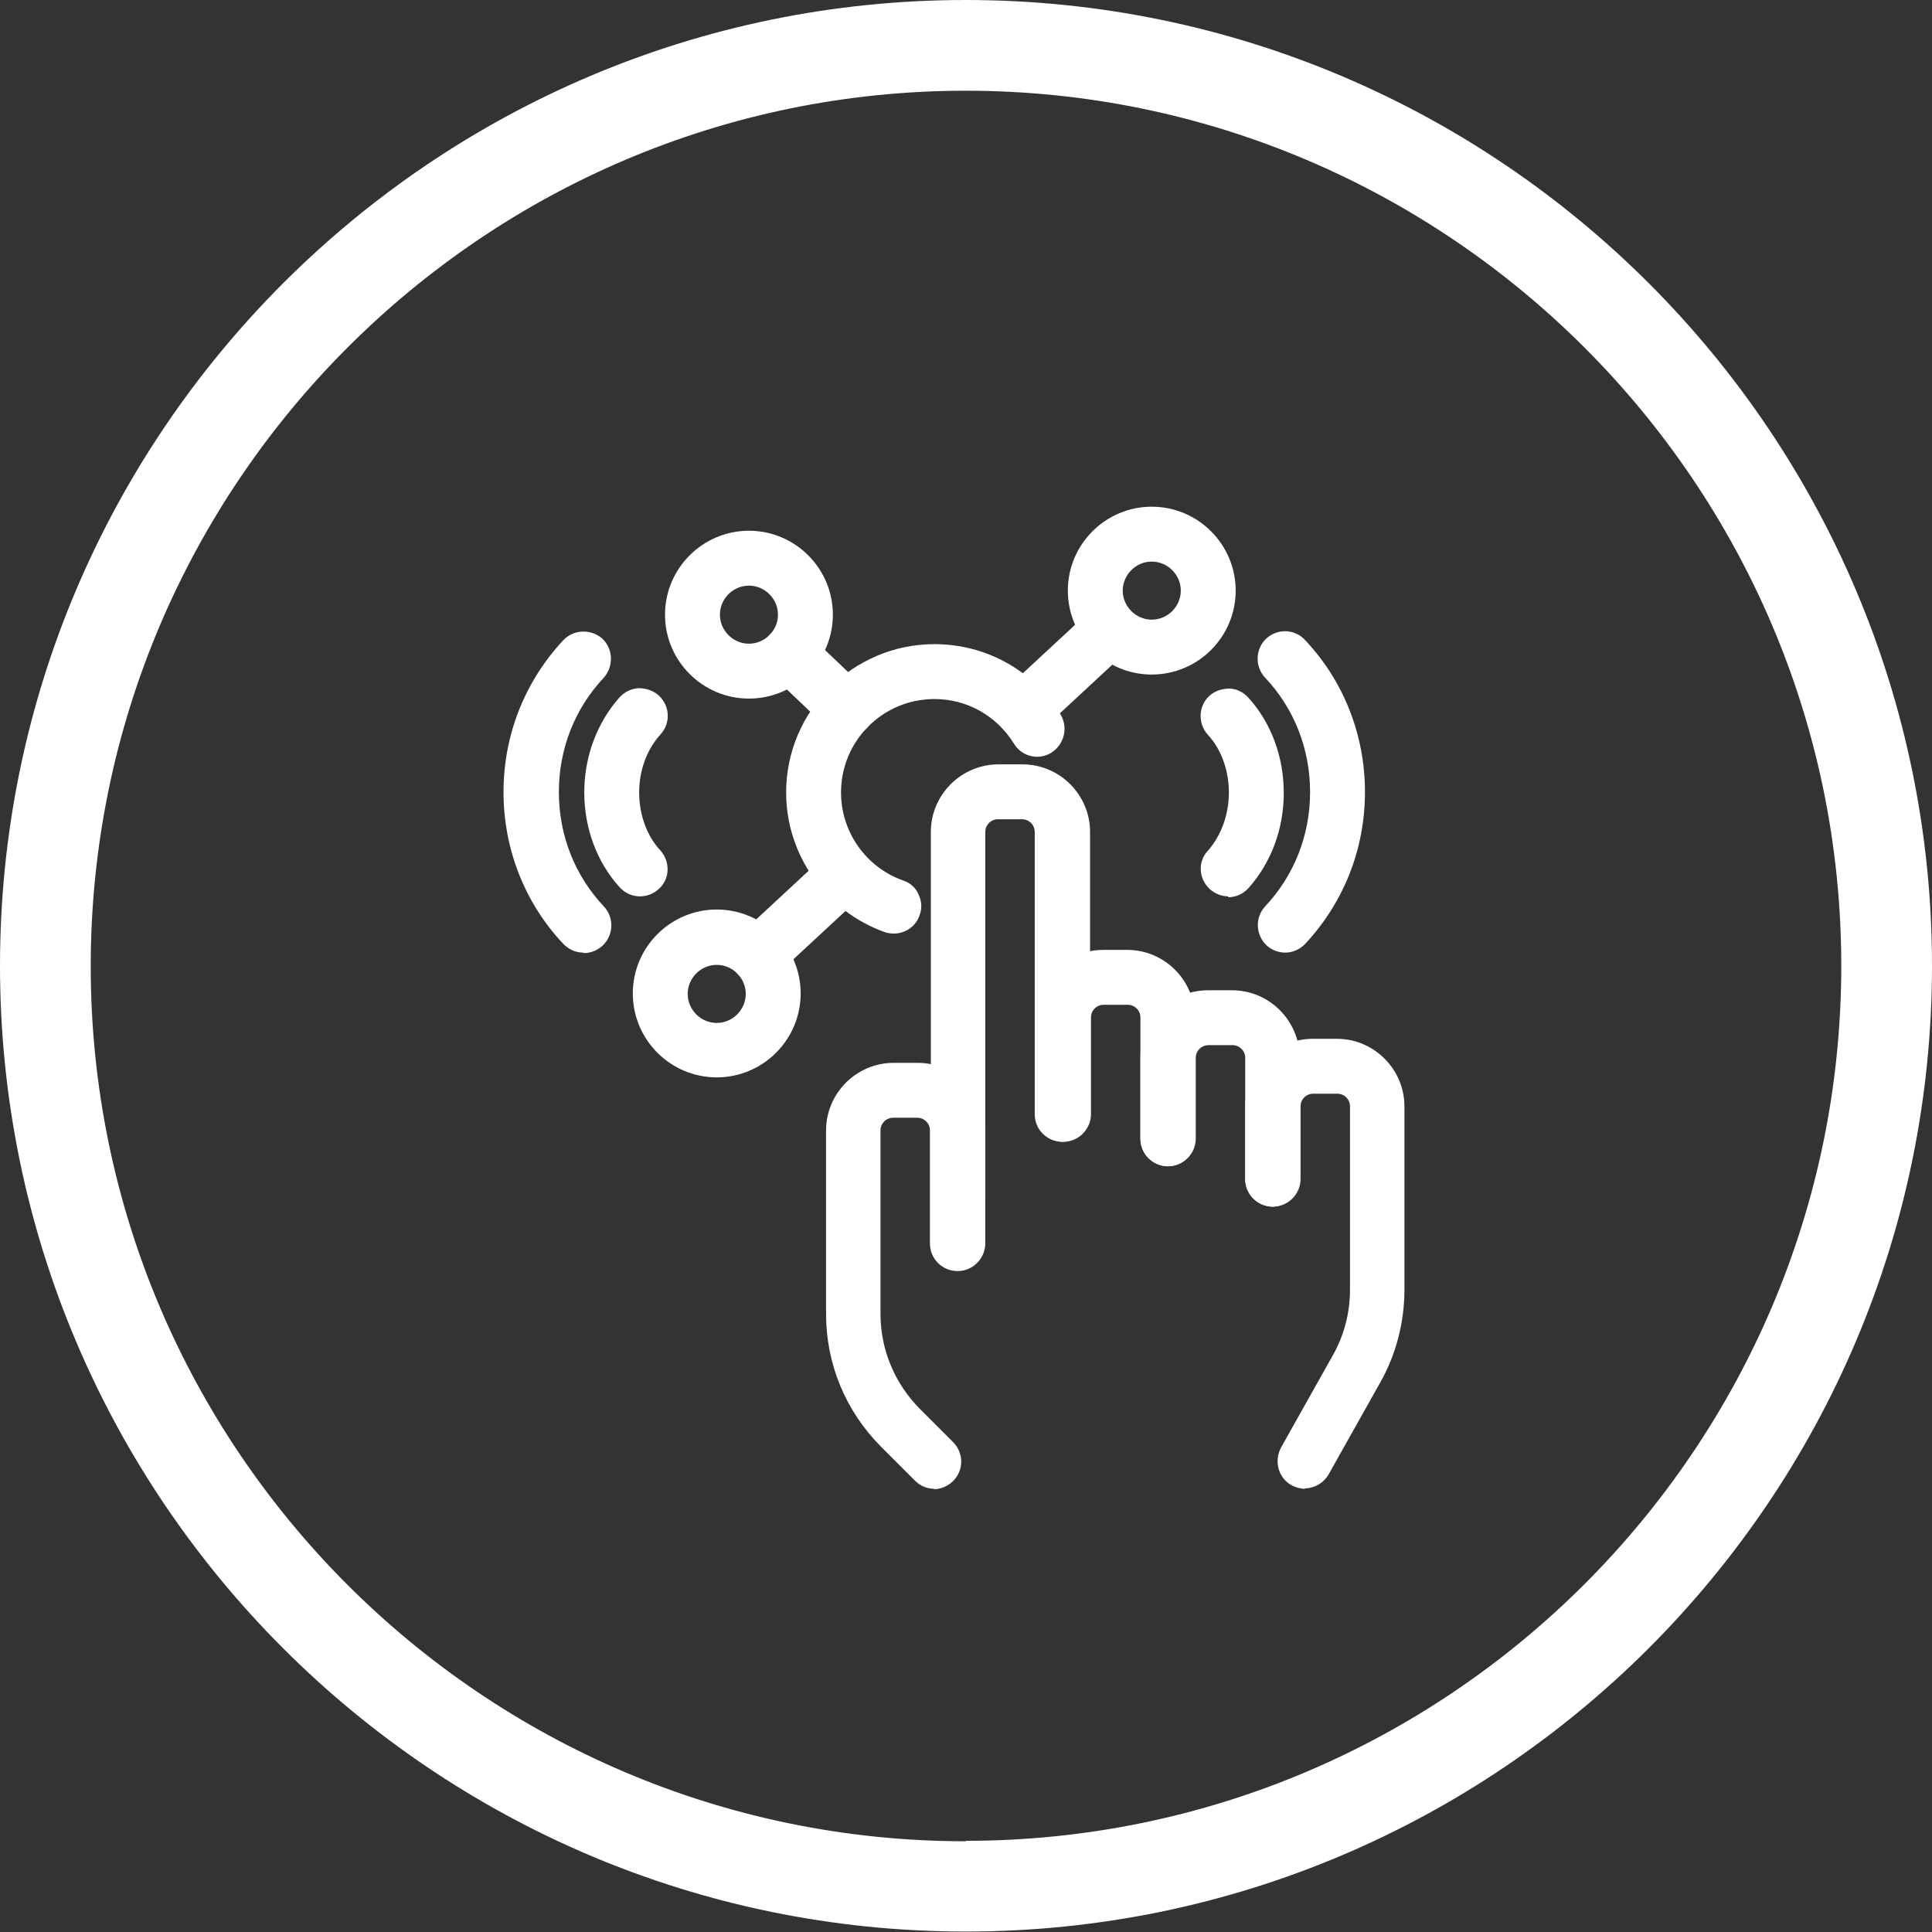 <?xml version="1.0" encoding="UTF-8"?> <svg xmlns="http://www.w3.org/2000/svg" id="Capa_1" viewBox="0 0 42.59 42.59"><rect x="0" y="0" width="42.59" height="42.59" fill="#333333" stroke="none"/><defs><style>.cls-1{fill:#fff;stroke-width:0px;}</style></defs><path class="cls-1" d="M21.29,0C9.55,0,0,9.55,0,21.29s9.55,21.29,21.29,21.29,21.3-9.55,21.3-21.29S33.04,0,21.29,0ZM21.29,40.59c-10.64,0-19.29-8.66-19.29-19.29S10.66,2,21.29,2s19.3,8.66,19.3,19.29-8.66,19.29-19.3,19.29Z"></path><path class="cls-1" d="M21.13,26.7c-.2,0-.36-.16-.36-.36v-8c0-.69.56-1.24,1.24-1.24h.53c.69,0,1.24.56,1.24,1.24v6.22c0,.2-.16.36-.36.36s-.36-.16-.36-.36v-6.22c0-.29-.24-.53-.53-.53h-.53c-.29,0-.53.24-.53.53v8c0,.2-.16.36-.36.36Z"></path><path class="cls-1" d="M21.13,26.95c-.33,0-.61-.27-.61-.61v-8c0-.82.67-1.49,1.49-1.49h.53c.82,0,1.49.67,1.49,1.49v6.22c0,.33-.27.61-.61.61s-.61-.27-.61-.61v-6.22c0-.16-.13-.28-.28-.28h-.53c-.16,0-.28.13-.28.28v8c0,.33-.27.61-.61.61ZM22.02,17.36c-.55,0-.99.45-.99.99v8c0,.12.21.12.21,0v-8c0-.43.35-.78.78-.78h.53c.43,0,.78.35.78.78v6.22c0,.12.21.12.21,0v-6.22c0-.55-.45-.99-.99-.99h-.53Z"></path><path class="cls-1" d="M25.75,25.46c-.2,0-.36-.16-.36-.36v-2.67c0-.29-.24-.53-.53-.53h-.53c-.29,0-.53.24-.53.53v2.13c0,.2-.16.36-.36.36s-.36-.16-.36-.36v-2.13c0-.69.56-1.24,1.24-1.24h.53c.69,0,1.24.56,1.24,1.24v2.67c0,.2-.16.36-.36.36Z"></path><path class="cls-1" d="M25.75,25.71c-.33,0-.61-.27-.61-.61v-2.67c0-.16-.13-.28-.28-.28h-.53c-.16,0-.28.13-.28.28v2.13c0,.33-.27.61-.61.61s-.61-.27-.61-.61v-2.13c0-.82.67-1.49,1.49-1.49h.53c.82,0,1.49.67,1.49,1.49v2.67c0,.33-.27.61-.61.61ZM24.33,21.66h.53c.43,0,.78.35.78.78v2.67c0,.12.21.12.21,0v-2.67c0-.55-.45-.99-.99-.99h-.53c-.55,0-.99.45-.99.99v2.13c0,.12.21.12.21,0v-2.13c0-.43.35-.78.78-.78Z"></path><path class="cls-1" d="M28.06,26.35c-.2,0-.36-.16-.36-.36v-2.67c0-.29-.24-.53-.53-.53h-.53c-.29,0-.53.24-.53.53v1.78c0,.2-.16.36-.36.36s-.36-.16-.36-.36v-1.78c0-.69.56-1.24,1.24-1.24h.53c.69,0,1.24.56,1.24,1.24v2.67c0,.2-.16.36-.36.36Z"></path><path class="cls-1" d="M28.06,26.6c-.33,0-.61-.27-.61-.61v-2.67c0-.16-.13-.28-.28-.28h-.53c-.16,0-.28.13-.28.28v1.78c0,.33-.27.61-.61.61s-.61-.27-.61-.61v-1.78c0-.82.67-1.49,1.49-1.49h.53c.82,0,1.49.67,1.49,1.49v2.67c0,.33-.27.61-.61.61ZM26.64,22.54h.53c.43,0,.78.35.78.78v2.67c0,.12.21.12.21,0v-2.67c0-.55-.45-.99-.99-.99h-.53c-.55,0-.99.45-.99.99v1.78c0,.12.21.12.21,0v-1.78c0-.43.35-.78.78-.78Z"></path><path class="cls-1" d="M28.77,32.57c-.06,0-.12-.01-.17-.05-.17-.1-.23-.31-.14-.48l1.14-2.03c.27-.48.41-1.02.41-1.57v-4.05c0-.29-.24-.53-.53-.53h-.53c-.29,0-.53.24-.53.53v1.6c0,.2-.16.36-.36.36s-.36-.16-.36-.36v-1.6c0-.69.56-1.24,1.24-1.24h.53c.69,0,1.24.56,1.24,1.24v4.05c0,.67-.17,1.33-.5,1.92l-1.14,2.03c-.07.12-.19.18-.31.18h0Z"></path><path class="cls-1" d="M28.77,32.82c-.1,0-.21-.03-.3-.08-.29-.16-.39-.53-.23-.83l1.14-2.03c.25-.44.38-.94.38-1.45v-4.04c0-.16-.13-.28-.28-.28h-.53c-.16,0-.28.13-.28.28v1.6c0,.33-.27.61-.61.61s-.61-.27-.61-.61v-1.6c0-.82.67-1.49,1.49-1.49h.53c.82,0,1.49.67,1.49,1.49v4.04c0,.71-.18,1.42-.53,2.04l-1.14,2.03c-.11.19-.31.31-.53.31ZM28.95,23.61h.53c.43,0,.78.35.78.78v4.04c0,.59-.15,1.18-.44,1.69l-1.14,2.03c-.03.05-.01.12.04.14h.05s.07,0,.09-.04l1.14-2.03c.31-.55.47-1.17.47-1.79v-4.04c0-.55-.45-.99-.99-.99h-.53c-.55,0-.99.45-.99.99v1.6c0,.12.21.12.21,0v-1.6c0-.43.35-.78.78-.78Z"></path><path class="cls-1" d="M20.6,32.57c-.09,0-.18-.03-.25-.1l-.74-.74c-.74-.74-1.15-1.72-1.15-2.76v-4.04c0-.69.56-1.24,1.24-1.24h.53c.69,0,1.24.56,1.24,1.24v2.49c0,.2-.16.36-.36.36s-.36-.16-.36-.36v-2.49c0-.29-.24-.53-.53-.53h-.53c-.29,0-.53.24-.53.53v4.04c0,.85.33,1.66.94,2.26l.74.74c.14.14.14.36,0,.5-.07.07-.16.1-.25.1h0Z"></path><path class="cls-1" d="M20.6,32.82c-.16,0-.31-.06-.43-.18l-.74-.74c-.79-.79-1.22-1.83-1.22-2.94v-4.04c0-.82.67-1.49,1.49-1.49h.53c.82,0,1.49.67,1.49,1.49v2.49c0,.33-.27.61-.61.61s-.61-.27-.61-.61v-2.49c0-.16-.13-.28-.28-.28h-.53c-.16,0-.28.13-.28.28v4.04c0,.79.31,1.53.86,2.09l.74.74c.24.24.24.62,0,.86-.11.11-.27.18-.43.18ZM19.71,23.93c-.55,0-.99.45-.99.99v4.04c0,.98.38,1.9,1.07,2.59l.74.74s.11.04.15,0,.04-.11,0-.15l-.74-.74c-.65-.65-1.01-1.52-1.01-2.44v-4.04c0-.43.35-.78.78-.78h.53c.43,0,.78.35.78.78v2.49c0,.12.21.12.21,0v-2.49c0-.55-.45-.99-.99-.99h-.53Z"></path><path class="cls-1" d="M12.86,20.75c-.09,0-.19-.04-.26-.11-.81-.86-1.25-1.99-1.25-3.18s.44-2.32,1.25-3.18c.13-.14.36-.15.5-.02.14.13.15.36.01.5-.68.72-1.06,1.68-1.06,2.69s.38,1.96,1.06,2.69c.13.14.13.37-.01.5-.07.06-.16.1-.24.1Z"></path><path class="cls-1" d="M12.86,21c-.17,0-.32-.07-.44-.19-.85-.9-1.32-2.09-1.32-3.35s.47-2.44,1.32-3.35c.23-.24.61-.25.86-.03.24.23.25.61.03.86-.64.68-.99,1.57-.99,2.52s.35,1.84.99,2.52c.23.24.22.63-.02.86-.12.11-.26.17-.42.17ZM12.86,14.42s-.06.01-.08.03c-.76.81-1.18,1.88-1.18,3s.42,2.19,1.18,3c.05.05.1.05.15,0,.04-.04.04-.11,0-.15-.73-.77-1.13-1.79-1.13-2.86s.4-2.09,1.13-2.86c.04-.04.04-.11,0-.15-.02-.02-.05-.03-.07-.03Z"></path><path class="cls-1" d="M14.11,19.51c-.1,0-.19-.04-.26-.12-.46-.51-.71-1.19-.71-1.93s.25-1.42.71-1.93c.13-.15.36-.16.5-.02.15.13.16.36.02.5-.34.37-.53.9-.53,1.45s.19,1.08.53,1.45c.13.15.12.37-.02.5-.07.06-.15.09-.24.09h0Z"></path><path class="cls-1" d="M14.11,19.76c-.17,0-.33-.07-.45-.2-.5-.55-.78-1.3-.78-2.09s.28-1.54.78-2.1c.11-.12.26-.19.42-.2.15,0,.32.05.44.16.25.23.27.61.04.86-.3.33-.47.79-.47,1.28s.17.96.47,1.28c.22.25.21.63-.04.85-.11.1-.26.16-.41.16ZM14.11,15.67s-.05,0-.08.03c-.42.46-.65,1.09-.65,1.76s.23,1.3.65,1.76c.03.03.07.08.15,0,.04-.04.05-.11,0-.15-.38-.42-.6-1.01-.6-1.62s.22-1.2.59-1.62c.04-.04.04-.11,0-.15-.02-.02-.05-.03-.07-.03Z"></path><path class="cls-1" d="M28.33,20.75c-.09,0-.18-.03-.24-.1-.14-.13-.15-.36-.02-.5.68-.72,1.06-1.68,1.06-2.69s-.38-1.96-1.06-2.69c-.13-.14-.13-.37.02-.5.14-.13.37-.13.5.02.81.86,1.25,1.99,1.25,3.18s-.44,2.32-1.25,3.18c-.07.07-.16.11-.26.11h0Z"></path><path class="cls-1" d="M28.33,21c-.15,0-.3-.06-.41-.16-.24-.23-.26-.61-.03-.86.64-.68.99-1.57.99-2.52s-.35-1.84-.99-2.52c-.23-.24-.22-.63.02-.86.25-.23.63-.22.86.03.85.9,1.32,2.09,1.32,3.35s-.47,2.44-1.32,3.35c-.12.12-.27.19-.44.19ZM28.33,14.42s-.05,0-.07.03c-.04.04-.04.11,0,.15.73.77,1.13,1.79,1.13,2.86s-.4,2.09-1.13,2.86c-.04.04-.04.11,0,.15.05.05.1.05.15,0,.76-.81,1.18-1.88,1.18-3s-.42-2.19-1.18-3c-.02-.02-.05-.03-.08-.03Z"></path><path class="cls-1" d="M27.08,19.51c-.09,0-.17-.03-.24-.09-.15-.13-.16-.36-.02-.5.34-.37.53-.9.53-1.45s-.19-1.08-.53-1.45c-.13-.15-.12-.37.02-.5.15-.13.37-.12.5.02.46.51.71,1.19.71,1.93s-.25,1.42-.71,1.93c-.07.08-.17.12-.26.12h0Z"></path><path class="cls-1" d="M27.08,19.76c-.15,0-.3-.06-.41-.16-.25-.23-.27-.61-.04-.85.29-.33.46-.79.46-1.28s-.17-.96-.47-1.28c-.22-.25-.2-.63.04-.85.12-.11.28-.16.44-.16.16,0,.31.08.42.2.5.55.78,1.3.78,2.1s-.28,1.54-.78,2.1c-.12.13-.28.2-.45.2ZM27.08,15.67s-.05,0-.07.03c-.04.04-.05.11,0,.15.38.42.59,1.01.59,1.62s-.22,1.2-.59,1.62c-.04.04-.04.11,0,.15.05.05.1.05.15,0,.42-.46.65-1.09.65-1.76s-.23-1.3-.65-1.76c-.03-.03-.07-.03-.08-.03Z"></path><path class="cls-1" d="M19.71,20.33s-.08,0-.12-.02c-1.21-.42-2.01-1.57-2.01-2.85,0-1.67,1.36-3.02,3.02-3.02,1.05,0,2.01.54,2.57,1.43.1.17.05.39-.12.49-.17.1-.39.05-.49-.12-.42-.69-1.16-1.1-1.97-1.1-1.27,0-2.31,1.04-2.31,2.31,0,.98.62,1.85,1.54,2.18.19.07.28.27.22.45-.05.15-.19.24-.34.24h0Z"></path><path class="cls-1" d="M19.71,20.58c-.07,0-.14-.01-.2-.03-1.3-.46-2.18-1.7-2.18-3.08,0-1.8,1.47-3.27,3.27-3.27,1.14,0,2.18.58,2.78,1.55.08.14.11.3.07.46-.04.16-.13.29-.27.38-.28.18-.66.09-.83-.2-.38-.61-1.03-.98-1.75-.98-1.14,0-2.06.92-2.06,2.06,0,.87.55,1.65,1.37,1.94.15.05.28.16.34.31.07.15.08.31.02.46-.08.24-.31.4-.57.4ZM20.6,14.69c-1.53,0-2.77,1.24-2.77,2.77,0,1.17.74,2.22,1.85,2.61h.04s.08-.02.1-.06c.02-.05-.02-.12-.06-.14-1.02-.36-1.71-1.33-1.71-2.41,0-1.41,1.15-2.56,2.56-2.56.89,0,1.71.45,2.18,1.22.03.05.1.07.15.03.03-.02.04-.05.05-.07,0-.02,0-.05-.01-.08-.51-.82-1.39-1.32-2.36-1.32Z"></path><path class="cls-1" d="M25.39,14.62c-.88,0-1.6-.72-1.6-1.6s.72-1.6,1.6-1.6,1.6.72,1.6,1.6-.72,1.6-1.6,1.6ZM25.39,12.13c-.49,0-.89.4-.89.89s.4.89.89.89.89-.4.89-.89-.4-.89-.89-.89Z"></path><path class="cls-1" d="M25.39,14.87c-1.02,0-1.85-.83-1.85-1.85s.83-1.85,1.85-1.85,1.85.83,1.85,1.85-.83,1.85-1.85,1.85ZM25.39,11.67c-.74,0-1.35.61-1.35,1.35s.61,1.35,1.35,1.35,1.35-.61,1.35-1.35-.61-1.35-1.35-1.35ZM25.39,14.16c-.63,0-1.14-.51-1.14-1.14s.51-1.14,1.14-1.14,1.14.51,1.14,1.14-.51,1.14-1.14,1.14ZM25.39,12.38c-.35,0-.64.29-.64.64s.29.64.64.64.64-.29.64-.64-.29-.64-.64-.64Z"></path><path class="cls-1" d="M16.51,15.15c-.88,0-1.6-.72-1.6-1.6s.72-1.6,1.6-1.6,1.6.72,1.6,1.6-.72,1.6-1.6,1.6ZM16.51,12.66c-.49,0-.89.4-.89.89s.4.89.89.89.89-.4.89-.89c0-.49-.4-.89-.89-.89Z"></path><path class="cls-1" d="M16.51,15.4c-1.02,0-1.85-.83-1.85-1.85s.83-1.85,1.85-1.85,1.85.83,1.85,1.85-.83,1.85-1.85,1.85ZM16.51,12.2c-.74,0-1.35.61-1.35,1.35s.61,1.35,1.35,1.35,1.35-.61,1.35-1.35-.61-1.35-1.35-1.35ZM16.51,14.69c-.63,0-1.14-.51-1.14-1.14s.51-1.14,1.14-1.14,1.14.51,1.14,1.14-.51,1.14-1.14,1.14ZM16.51,12.91c-.35,0-.64.29-.64.64s.29.64.64.64.64-.29.64-.64-.29-.64-.64-.64Z"></path><path class="cls-1" d="M15.8,23.5c-.88,0-1.6-.72-1.6-1.6s.72-1.6,1.6-1.6,1.6.72,1.6,1.6-.72,1.6-1.6,1.6ZM15.8,21.02c-.49,0-.89.4-.89.89s.4.89.89.89.89-.4.89-.89-.4-.89-.89-.89Z"></path><path class="cls-1" d="M15.8,23.75c-1.02,0-1.85-.83-1.85-1.85s.83-1.85,1.85-1.85,1.85.83,1.85,1.85-.83,1.85-1.85,1.85ZM15.8,20.56c-.74,0-1.35.61-1.35,1.35s.61,1.35,1.35,1.35,1.35-.61,1.35-1.35-.61-1.35-1.35-1.35ZM15.8,23.04c-.63,0-1.14-.51-1.14-1.14s.51-1.14,1.14-1.14,1.14.51,1.14,1.14-.51,1.14-1.14,1.14ZM15.8,21.27c-.35,0-.64.29-.64.64s.29.64.64.64.64-.29.64-.64-.29-.64-.64-.64Z"></path><path class="cls-1" d="M16.71,21.42c-.1,0-.19-.04-.26-.11-.13-.14-.12-.37.02-.5l1.93-1.79c.14-.13.37-.12.5.02.13.14.12.37-.02.5l-1.93,1.79c-.07.06-.16.09-.24.09h0Z"></path><path class="cls-1" d="M16.71,21.67c-.17,0-.33-.07-.45-.2-.11-.12-.17-.27-.16-.43,0-.16.08-.31.19-.42l1.93-1.79c.12-.11.29-.17.43-.16.16,0,.31.07.42.19.11.12.17.27.16.43,0,.16-.08.31-.19.42l-1.93,1.79c-.11.1-.26.16-.41.16ZM18.64,19.17s-.04,0-.07.03l-1.93,1.79s-.04.11,0,.15c.03.03.07.08.15,0l1.93-1.79s.04-.11,0-.15c-.03-.03-.06-.03-.08-.03Z"></path><path class="cls-1" d="M18.67,15.98c-.09,0-.18-.03-.25-.1l-1.27-1.21c-.14-.14-.15-.36-.01-.5.14-.14.36-.15.5-.01l1.27,1.21c.14.14.15.36.01.5-.07.07-.16.11-.26.11h0Z"></path><path class="cls-1" d="M18.67,16.23c-.16,0-.3-.06-.42-.17l-1.27-1.21c-.12-.11-.18-.26-.19-.42s.06-.32.17-.43c.23-.24.62-.25.86-.02l1.27,1.21c.24.23.25.61.02.86-.12.12-.27.19-.44.19ZM17.4,14.3s-.06.01-.08.03c-.03.03-.03.06-.03.08s0,.05.03.07l1.26,1.21c.05.05.1.05.15,0,.04-.04.04-.11,0-.15l-1.27-1.21s-.05-.03-.07-.03Z"></path><path class="cls-1" d="M22.55,16.01c-.1,0-.19-.04-.26-.11-.13-.14-.12-.37.02-.5l1.93-1.79c.14-.13.37-.12.5.02.13.14.12.37-.02.5l-1.93,1.79c-.07.06-.16.09-.24.09Z"></path><path class="cls-1" d="M22.55,16.26c-.17,0-.33-.07-.44-.19-.11-.12-.17-.27-.16-.43s.08-.31.19-.42l1.93-1.79c.12-.11.28-.17.43-.16.16,0,.31.08.42.19.11.12.17.27.16.43,0,.16-.08.31-.19.42l-1.93,1.79c-.11.1-.26.16-.41.16ZM24.48,13.76s-.05,0-.07.03l-1.93,1.79s-.04.11,0,.15c.04.05.09.06.15,0l1.93-1.79s.04-.11,0-.15c-.03-.03-.07-.04-.08-.03Z"></path></svg> 